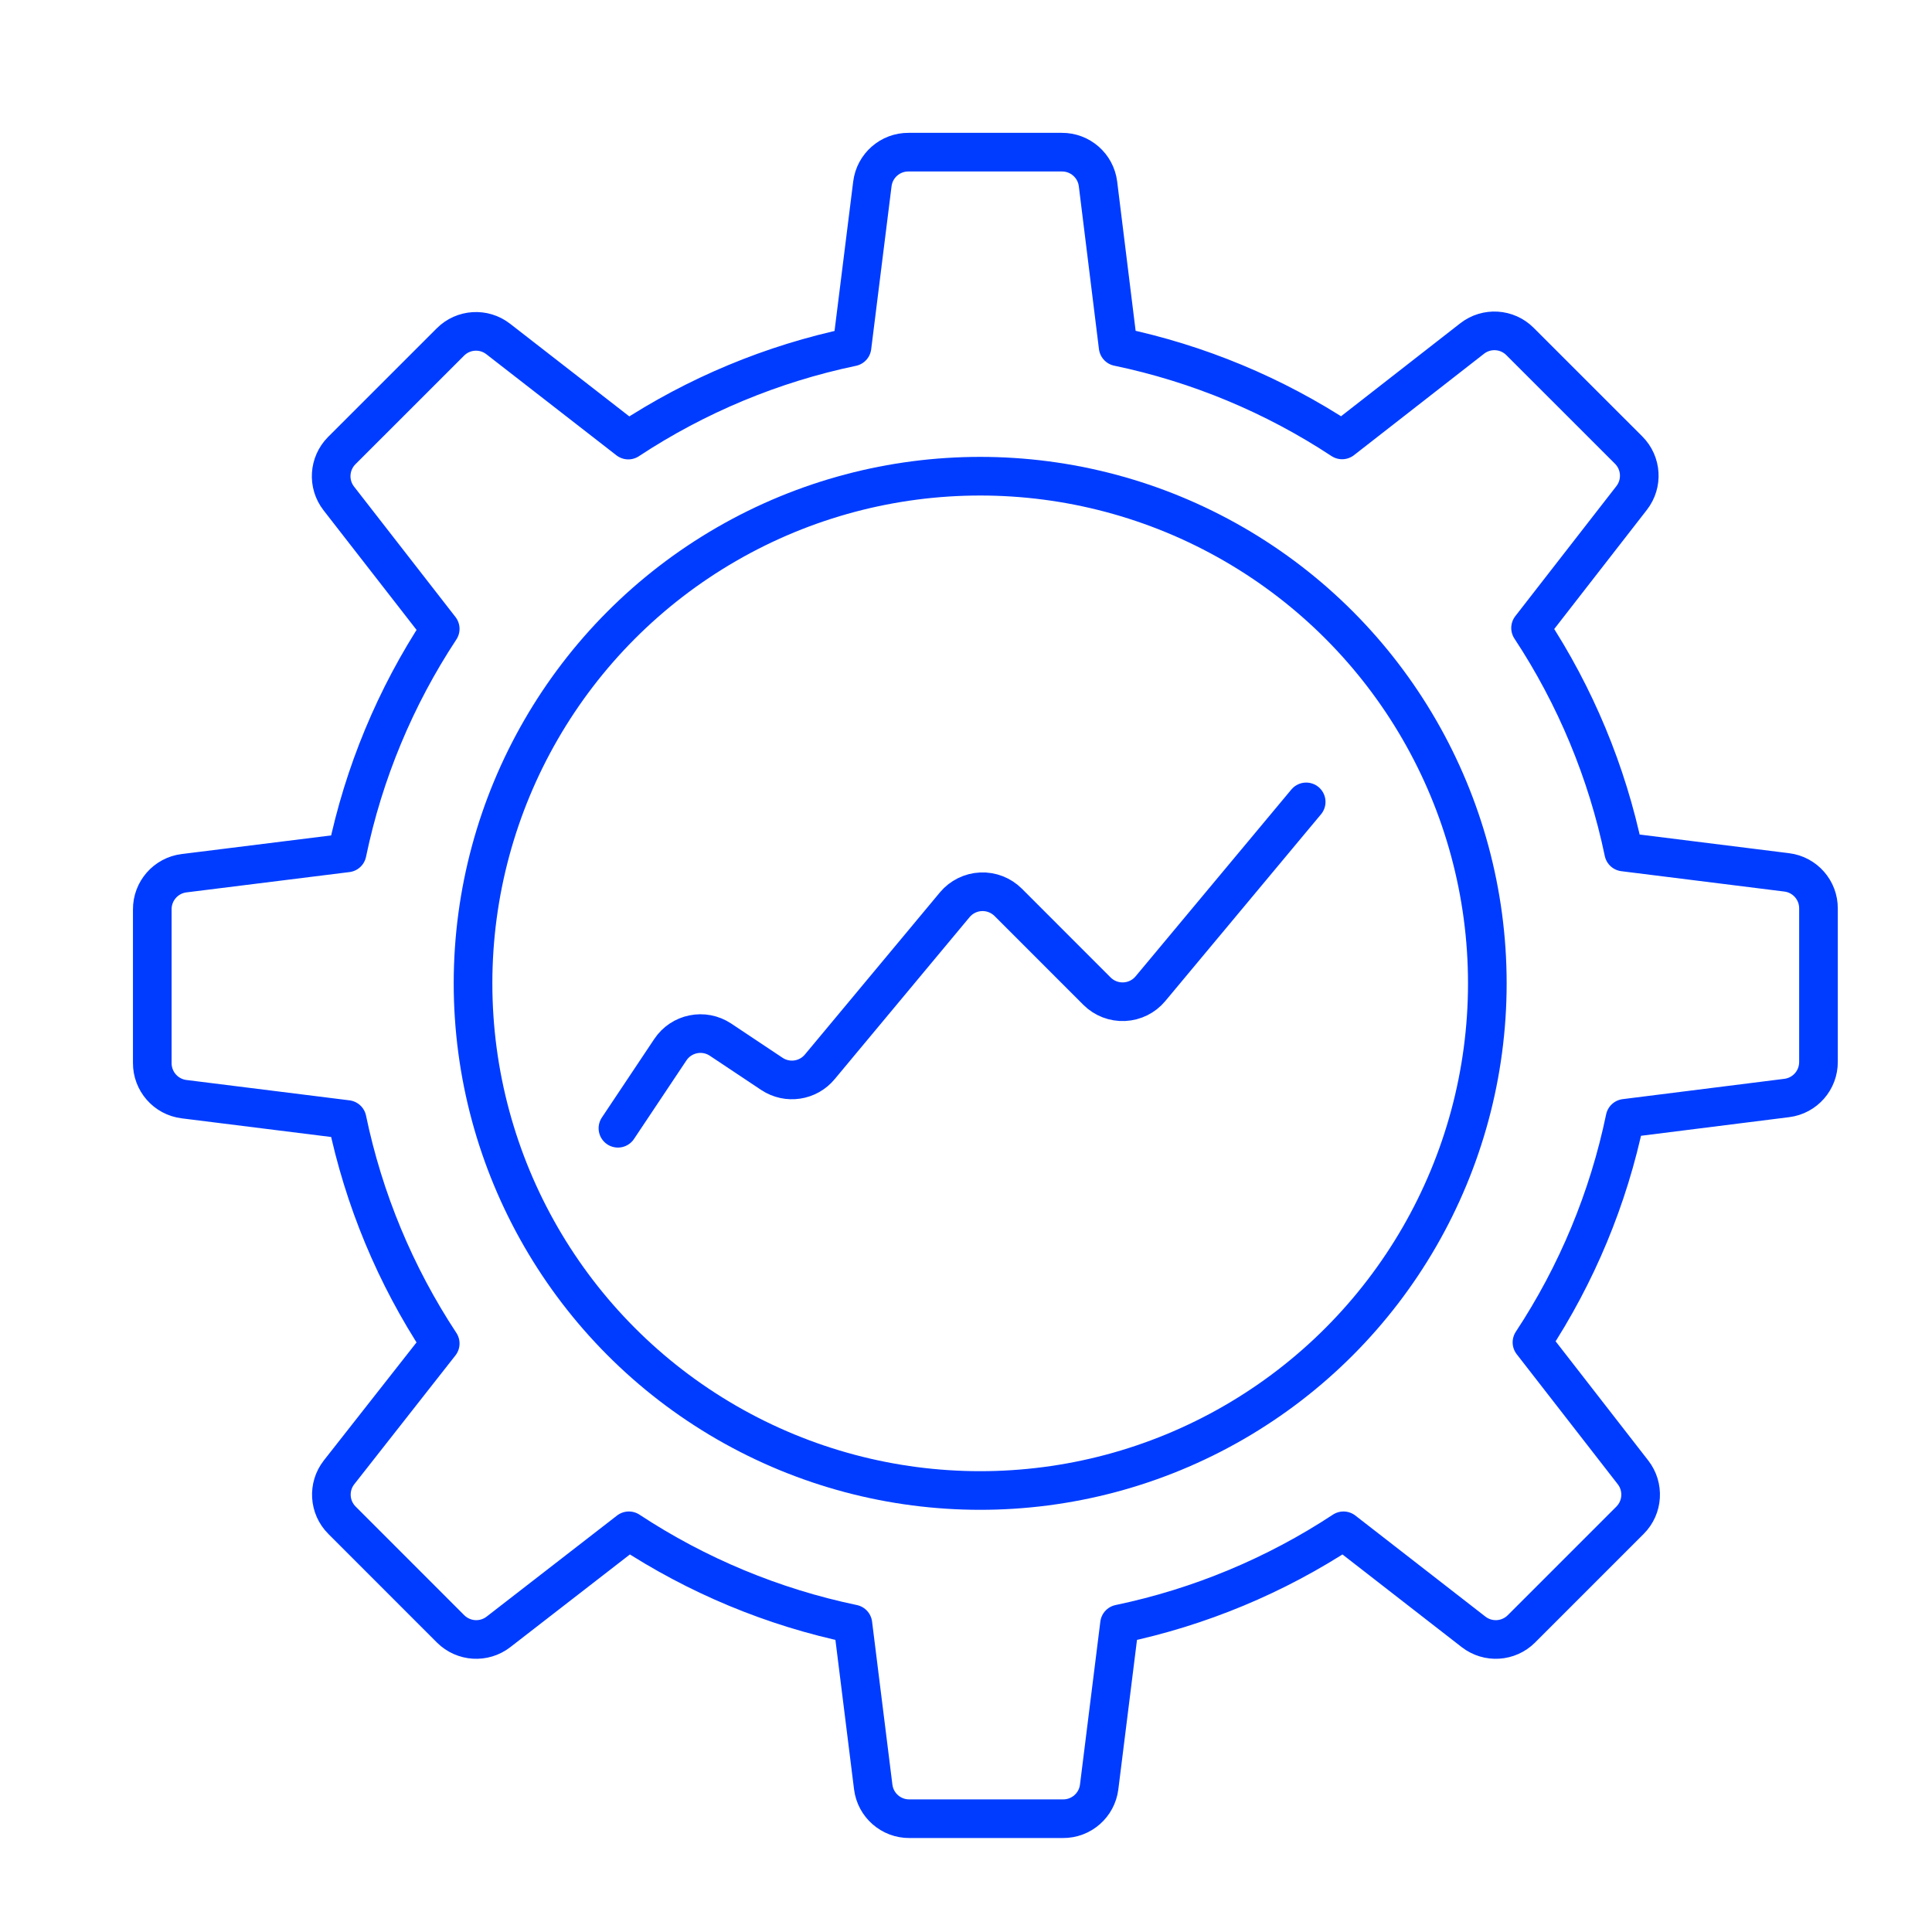 <?xml version="1.0" encoding="UTF-8"?>
<svg width="50px" height="50px" viewBox="0 0 50 50" version="1.1" xmlns="http://www.w3.org/2000/svg" xmlns:xlink="http://www.w3.org/1999/xlink">
    <!-- Generator: Sketch 52.6 (67491) - http://www.bohemiancoding.com/sketch -->
    <title>ICON/Event</title>
    <desc>Created with Sketch.</desc>
    <g id="ICON/Event" stroke="none" stroke-width="1" fill="none" fill-rule="evenodd" stroke-linecap="round" stroke-linejoin="round">
        <g id="optimization-graph-line" transform="translate(3, 3)" stroke="#003CFF">
            <circle id="Oval" cx="22.367" cy="22.449" r="13.125"></circle>
            <path d="M12.992,26.199 L14.348,24.167 C14.634,23.736 15.216,23.62 15.647,23.906 L16.978,24.793 C17.379,25.058 17.915,24.977 18.219,24.606 L21.709,20.415 C21.878,20.213 22.124,20.091 22.387,20.079 C22.65,20.067 22.906,20.167 23.093,20.353 L25.391,22.652 C25.578,22.838 25.833,22.936 26.096,22.924 C26.359,22.912 26.605,22.79 26.773,22.588 L30.804,17.753" id="Shape"></path>
            <path d="M43.241,25.416 C43.713,25.357 44.066,24.954 44.062,24.478 L44.062,20.514 C44.066,20.039 43.713,19.636 43.241,19.577 L39.021,19.05 C38.59,16.983 37.773,15.016 36.611,13.252 L39.227,9.887 C39.517,9.514 39.484,8.984 39.15,8.649 L36.337,5.837 C36.003,5.503 35.473,5.47 35.1,5.76 L31.734,8.385 C29.971,7.224 28.004,6.405 25.937,5.974 L25.416,1.759 C25.357,1.287 24.954,0.934 24.478,0.938 L20.514,0.938 C20.039,0.934 19.636,1.287 19.577,1.759 L19.05,5.978 C16.986,6.41 15.021,7.228 13.26,8.389 L9.894,5.773 C9.521,5.483 8.991,5.516 8.657,5.85 L5.844,8.662 C5.511,8.997 5.478,9.527 5.768,9.9 L8.393,13.275 C7.231,15.038 6.413,17.005 5.983,19.073 L1.762,19.599 C1.291,19.658 0.938,20.061 0.941,20.537 L0.941,24.508 C0.938,24.984 1.291,25.387 1.762,25.446 L5.983,25.973 C6.413,28.04 7.231,30.007 8.393,31.77 L5.773,35.106 C5.483,35.479 5.516,36.009 5.85,36.343 L8.662,39.156 C8.997,39.489 9.527,39.522 9.9,39.233 L13.275,36.617 C15.039,37.778 17.005,38.596 19.073,39.028 L19.599,43.247 C19.658,43.719 20.061,44.072 20.537,44.068 L24.508,44.068 C24.984,44.072 25.387,43.719 25.446,43.247 L25.973,39.028 C28.04,38.596 30.006,37.778 31.77,36.617 L35.136,39.233 C35.509,39.522 36.039,39.489 36.373,39.156 L39.186,36.343 C39.519,36.009 39.552,35.479 39.263,35.106 L36.647,31.74 C37.809,29.977 38.626,28.01 39.056,25.942 L43.241,25.416 Z" id="Shape"></path>
        </g>
    </g>
</svg>